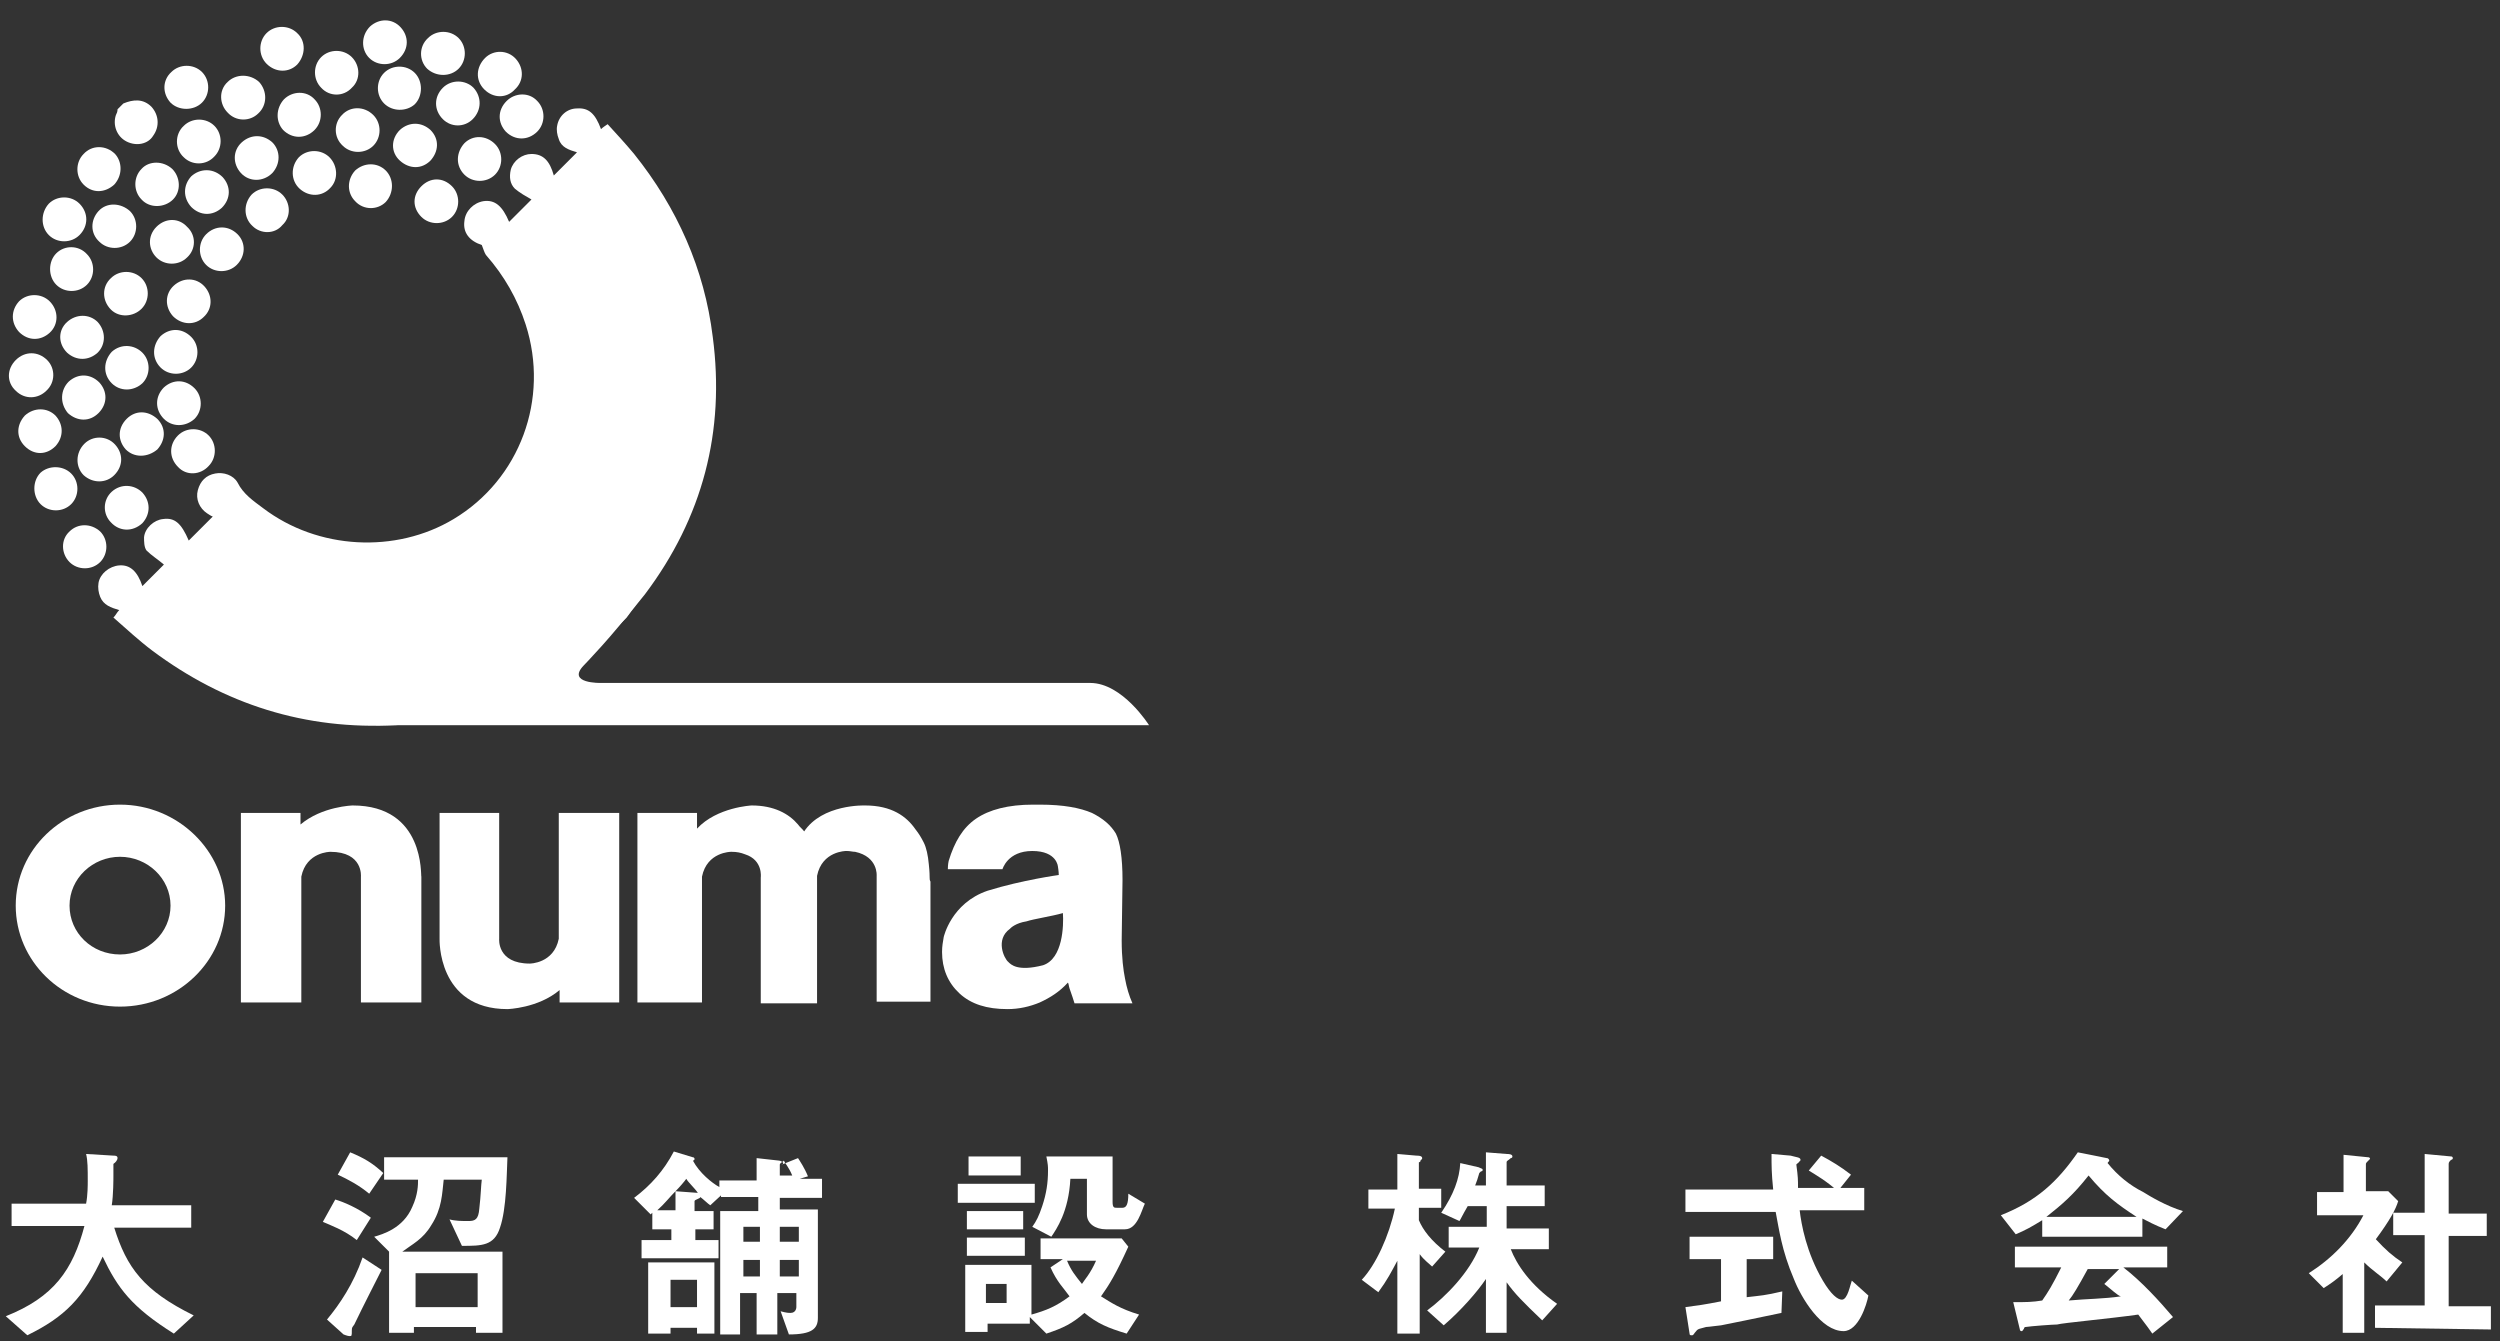 <?xml version="1.0" encoding="utf-8"?>
<!-- Generator: Adobe Illustrator 26.0.1, SVG Export Plug-In . SVG Version: 6.00 Build 0)  -->
<svg version="1.1" id="レイヤー_4" xmlns="http://www.w3.org/2000/svg" xmlns:xlink="http://www.w3.org/1999/xlink" x="0px"
	 y="0px" viewBox="0 0 302 162" style="enable-background:new 0 0 302 162;" xml:space="preserve">
<rect x="0" y="0" width="302" height="162" fill="#333333" stroke="none"/>
<style type="text/css">
	.st0{fill:#FFFFFF;}
</style>
<g>
	<path class="st0" d="M21,161.1c-5.1-3.2-6.8-5.5-8.6-9.3c-2.3,5-4.6,7.3-9.1,9.5L0.7,159c5.8-2.3,8.1-5.6,9.5-10.9H1.4v-2.7h9
		c0.2-1,0.2-2.3,0.2-2.7c0-1.5,0-2.5-0.2-3.3l3.3,0.2c0.2,0,0.5,0,0.5,0.3c0,0.2-0.2,0.5-0.5,0.7c0,0.5,0,0.2,0,1.5
		c0,0.2,0,2.3-0.2,3.5h9.6v2.7h-9.3c1.5,4.8,3.5,7.6,9.6,10.6L21,161.1z"/>
	<path class="st0" d="M43.1,149.8c-1.5-1.2-3.2-1.8-4.1-2.2l1.5-2.7c1,0.3,2.7,1,4.3,2.2L43.1,149.8z M42.8,160
		c-0.2,0.3-0.3,0.3-0.3,0.7c0,0.7,0,0.7-0.3,0.7c-0.2,0-0.7-0.2-0.7-0.2l-2-1.8c1.5-1.8,3.2-4.3,4.3-7.5l2.3,1.5
		C45.3,155,44,157.5,42.8,160z M44.6,144.2c-1.2-1-2.5-1.7-3.8-2.3l1.5-2.7c1.7,0.7,2.7,1.3,4,2.5L44.6,144.2z M60.4,148.3
		c-0.7,2.2-2.2,2.2-4.6,2.2l-1.5-3.2c0.7,0.2,1.5,0.2,2.3,0.2c0.8,0,1.2-0.2,1.3-1.5c0.2-1.7,0.2-2.8,0.3-3.5h-4.6
		c-0.2,1.7-0.2,3.5-1.5,5.5c-1,1.7-2.3,2.3-3.5,3.2h12.1v9.8h-3.2v-0.7h-7.5v0.7H47v-9.8l-1.8-1.8c1-0.3,3.5-1,4.6-3.6
		c0.7-1.5,0.7-2.7,0.7-3.3h-4.1v-2.7h14.9C61.2,141.9,61.2,146,60.4,148.3z M57.7,153.8h-7.5v4.1h7.5V153.8z"/>
	<path class="st0" d="M94.2,144.4v1.7h4.6v13.1c0,1.3-0.7,2-3.5,2l-1-2.8c0.7,0.2,1,0.2,1.2,0.2c0.7,0,0.7-0.7,0.7-0.7v-1.7h-2.3v5
		h-2.5v-5h-2v5H87v-14.9h4.6v-1.7h-4.5v-0.2l-1.3,1.2c-0.3-0.2-0.8-0.7-1.2-1c0,0.2-0.7,0.3-0.7,0.5v1.2h2.3v2.2H84v1.3h2.8v2.2
		h-9.3v-2.2h3.6v-1.3h-2.3v-2c0,0,0,0-0.2,0.2l-2-2c2-1.5,3.6-3.3,4.8-5.6l2.3,0.7c0.2,0,0.2,0.2,0.2,0.2c0,0.2-0.2,0.2-0.2,0.2
		c0.8,1.5,2.3,2.7,3.2,3.2v-0.8h4.5v-2.7l2.7,0.3c0.2,0,0.5,0.2,0.5,0.3s0,0.2-0.2,0.2l2-0.8c0.2,0.3,0.8,1.2,1.2,2.2l-1,0.3h2.7
		v2.3H94.2z M84.2,161.1v-0.7h-3.2v0.7h-2.7v-8.6h8v8.6H84.2z M81.6,143.9c-0.7,0.7-1.3,1.5-2.2,2.3h2.2V143.9z M84.2,154.6h-3.2
		v3.3h3.2V154.6z M82.9,142.4c-0.2,0.3-0.8,1-1.3,1.5l2.7,0.2C83.9,143.5,83.2,142.9,82.9,142.4z M91.8,148.2h-2v1.8h2V148.2z
		 M91.8,152.2h-2v2h2V152.2z M94.7,140.2c-0.2,0.2-0.5,0.3-0.5,0.5v1.3h1.5C95.3,141,94.8,140.5,94.7,140.2z M96.5,148.2h-2.3v1.8
		h2.3V148.2z M96.5,152.2h-2.3v2h2.3V152.2z"/>
	<path class="st0" d="M115.7,145.4V143h9.3v2.3H115.7z M136.1,161.1c-2.3-0.7-3.5-1.2-5.1-2.5c-1.5,1.3-2.5,1.8-4.6,2.5l-2-2v0.8
		h-5.1v1h-2.7v-8.1h8v6c1.8-0.5,3-1,4.6-2.2c-0.7-1-1.5-1.7-2.3-3.5l1.5-1h-2.7v-2.5h9.8l0.8,1c-1.5,3.3-2.3,4.6-3.3,6
		c1.3,0.8,2.3,1.5,4.6,2.2L136.1,161.1z M116.8,151.7v-2.2h7v2.2H116.8z M116.8,148.5v-2.2h6.8v2.2H116.8z M117,142v-2.3h6.3v2.3
		H117z M121.6,155.1h-2.5v2.3h2.5V155.1z M135.9,148.5h-2.3c-1.3,0-2.3-0.7-2.3-1.8v-4.3h-2c-0.2,4-1.7,6.1-2.3,7l-2.3-1.2
		c0.5-0.7,0.8-1.3,1.2-2.5c0.5-1.5,0.7-2.8,0.7-4.3c0-0.5,0-0.7-0.2-1.7h8v5.5c0,0.7,0.2,0.7,0.5,0.7h0.7c0.5,0,0.7-0.5,0.7-1.7
		l2,1.2C137.9,146.2,137.4,148.5,135.9,148.5z M128.9,152.3c0.5,1.2,1,1.8,1.8,2.8c0.3-0.5,1-1.2,1.7-2.8H128.9z"/>
	<path class="st0" d="M173,153c-0.3-0.3-1-0.8-1.5-1.5v9.6h-2.7v-8.8c-0.7,1.3-1.2,2.3-2.3,3.8l-2-1.5c1.7-1.8,3.3-5.3,4-8.6h-3.2
		v-2.3h3.5v-4.3l2.3,0.2c0.2,0,0.7,0,0.7,0.3c0,0.2-0.2,0.2-0.2,0.3c0,0.2-0.2,0.2-0.2,0.2v3.2h2.7v2.3h-2.7v1.5
		c0.5,1.2,1.5,2.5,3.2,3.8L173,153z M186.3,159.5c-2.3-2.2-3.3-3.2-4.3-4.6v6.1h-2.5v-6.5c-1,1.5-3,3.8-5.1,5.6l-2-1.8
		c2.3-1.7,5.1-4.6,6.3-7.6H175v-2.5h4.6v-2.5h-2.3c-0.7,1.2-0.8,1.5-1,1.8l-2.2-1c1.5-2.2,2.2-4.1,2.3-6l2.2,0.5
		c0.5,0.2,0.5,0.2,0.5,0.3s0,0.2-0.2,0.2l-0.2,0.2c-0.2,0.7-0.3,1-0.5,1.5h1.3v-4l2.5,0.2c0.2,0,0.7,0,0.7,0.3
		c0,0.2-0.2,0.2-0.2,0.2c-0.3,0.3-0.5,0.3-0.5,0.5v2.8h4.6v2.5h-4.6v2.7h5.1v2.5h-4.6c0.7,1.8,2.3,4.3,5.6,6.6L186.3,159.5z"/>
	<path class="st0" d="M215.2,158.6c-2.3,0.5-7.3,1.5-7.3,1.5c-0.2,0-1.5,0.2-1.8,0.2c-0.7,0.2-1,0.2-1.2,0.5
		c-0.3,0.3-0.3,0.5-0.5,0.5s-0.3,0-0.3-0.2l-0.5-3.2c1.5-0.2,2.3-0.3,4.3-0.7v-5.1h-3.8v-2.7h10.1v2.7h-3.2v4.6
		c1.7-0.2,2.2-0.2,4.3-0.7L215.2,158.6z M222.7,160.8c-2.7,0-5.1-4-6-6.3c-1.5-3.5-1.8-6.1-2.2-8.1h-10.9v-2.7h10.6
		c-0.2-2-0.2-2.8-0.2-4.3l2.3,0.2c0.7,0.2,1.2,0.2,1.2,0.5c0,0.2-0.2,0.2-0.2,0.3c-0.2,0.2-0.3,0.2-0.3,0.3c0.2,1.5,0.2,1.8,0.2,2.8
		h8v2.7h-7.8c0.2,1.7,0.8,5.1,2.8,8.5c1,1.7,1.8,2.3,2.3,2.3c0.7,0,1-1.8,1.2-2.3l2,1.8C225.5,157.6,224.5,160.8,222.7,160.8z
		 M222,143.9c-1.3-1.2-2.7-2-3.5-2.5l1.5-1.8c1.3,0.7,2.3,1.3,3.6,2.3L222,143.9z"/>
	<path class="st0" d="M261.6,148.5c-1.3-0.5-2.2-1-2.8-1.3v2.2h-12.1v-2c-1.3,0.8-2,1.2-3.2,1.7l-1.8-2.3c4.3-1.7,6.8-4,9.3-7.6
		l3.5,0.7c0.2,0,0.3,0.2,0.3,0.3s-0.2,0.2-0.2,0.3c1.2,1.5,2.7,2.7,4.3,3.5c0.8,0.5,2.8,1.7,4.8,2.3L261.6,148.5z M260,161.1
		c-0.2-0.3-0.7-1-1.7-2.3c-3.5,0.5-9.1,1-9.8,1.2c-0.5,0-3.2,0.2-3.8,0.3c-0.2,0-0.2,0.2-0.2,0.2c-0.2,0.3-0.2,0.3-0.3,0.3
		c-0.2,0-0.2-0.2-0.2-0.2l-0.8-3.3c1.5,0,2.3,0,3.5-0.2c0.7-1,1.2-1.8,2.3-4h-5.6v-2.5h18.4v2.5h-5.3c2.2,1.7,4.3,4,6,6L260,161.1z
		 M252.3,142c-1.8,2.3-3.2,3.5-5.1,5h10.9C255.8,145.5,254.3,144.4,252.3,142z M254.2,155.1l1.8-1.8h-3.8c-1.2,2.2-1.8,3.2-2.3,3.8
		c2.2-0.2,4.3-0.2,6.3-0.5C255.8,156.5,255.1,155.8,254.2,155.1z"/>
	<path class="st0" d="M288.3,154.8c-0.7-0.7-1.7-1.3-2.7-2.3v8.5H283v-7.1c-0.8,0.7-1.5,1.2-2.3,1.7l-1.8-1.8c2.7-1.7,5.1-4.1,6.6-7
		h-5.6V144h3.2v-4.5l3,0.3c0.2,0,0.2,0.2,0.2,0.2l-0.2,0.2c-0.3,0.3-0.3,0.3-0.3,0.5v3.2h2.7l1.2,1.2c-0.3,1-1,2.3-2.7,4.6
		c1.2,1.3,2,2,3.2,2.8L288.3,154.8z M286.9,160.4v-2.7h6v-8.5h-3.8v-2.7h3.8v-7.1l3.2,0.3c0.2,0,0.2,0.2,0.2,0.2s0,0.2-0.2,0.2
		c-0.2,0.2-0.3,0.3-0.3,0.5v6h4.6v2.7h-4.6v8.5h5.1v2.8L286.9,160.4L286.9,160.4z"/>
</g>
<g>
	<g>
		<path class="st0" d="M14.4,68.3c1.3-0.1,2.2,0.7,2.8,2.5c0.9-0.9,1.8-1.8,2.6-2.6c-0.7-0.6-1.5-1.1-2.1-1.7
			c-0.3-0.4-0.3-1.1-0.3-1.6c0.1-1.1,1.2-2.1,2.3-2.2c1.4-0.2,2.2,0.5,3.1,2.6c1-1,1.9-1.9,2.9-2.9c-0.3-0.1-0.5-0.3-0.7-0.4
			c-0.9-0.6-1.4-1.7-1.1-2.8s1-1.8,2.1-2c1-0.2,2.2,0.2,2.7,1.1c0.7,1.4,1.9,2.2,3.1,3.1c6.6,5,16,5.5,23,1.3
			c8-4.8,11.6-14.5,8.7-23.5c-1-3.1-2.6-5.9-4.8-8.4c-0.2-0.3-0.3-0.7-0.5-1.2c-1.5-0.5-2.3-1.5-2.1-2.9c0.1-1.2,1.1-2.2,2.3-2.4
			c1.4-0.2,2.3,0.6,3.1,2.5c0.5-0.5,0.9-0.9,1.4-1.4s0.9-0.9,1.3-1.3c-0.7-0.4-1.4-0.8-2-1.3c-0.6-0.6-0.7-1.4-0.5-2.3
			c0.3-1.1,1.4-1.9,2.5-1.9c1.4,0,2.2,0.8,2.7,2.6c0.9-0.9,1.9-1.9,2.8-2.8c-1-0.3-1.9-0.6-2.2-1.6c-0.2-0.5-0.3-1.1-0.2-1.6
			c0.2-1.2,1.2-2.1,2.4-2.1c1.4-0.1,2.2,0.6,2.9,2.5c0.2-0.2,0.5-0.4,0.8-0.6c1.1,1.2,2.2,2.4,3.2,3.6c5.2,6.5,8.5,13.9,9.5,22.1
			c1.5,11.4-1.2,21.8-8.2,31.1c-0.7,0.9-1.5,1.8-2.2,2.8c-0.8,0.8-1.5,1.5-2.3,2.3c-1.1,0.9-2.2,1.8-3.3,2.6
			c-6.6,5-14.1,7.6-22.3,8.1c-10.9,0.6-20.7-2.5-29.4-9c-1.6-1.2-3.1-2.6-4.7-4c0.3-0.3,0.4-0.6,0.7-0.9c-1-0.3-1.9-0.6-2.3-1.6
			c-0.2-0.5-0.3-1.1-0.2-1.7C12.1,69.3,13.2,68.4,14.4,68.3z"/>
		<path class="st0" d="M15.3,17.1c-1.2-0.6-1.7-2-1.3-3.2c0.1-0.2,0.2-0.4,0.2-0.7c0.2-0.2,0.5-0.5,0.7-0.7c1.2-0.5,2.4-0.6,3.4,0.4
			c0.9,1,1,2.4,0.2,3.5C17.9,17.4,16.5,17.7,15.3,17.1z"/>
		<path class="st0" d="M8.6,57.2c1,1,1,2.7,0,3.7s-2.7,1-3.7,0s-1-2.8,0-3.8C5.9,56.2,7.6,56.2,8.6,57.2z"/>
		<path class="st0" d="M22.2,19c-1.1-1-1.1-2.8,0-3.8c1-1,2.7-1,3.7,0s1,2.7,0,3.7C24.9,20,23.2,20,22.2,19z"/>
		<path class="st0" d="M30.5,27.3c-1.1-1-1.1-2.7-0.1-3.8c1-1,2.7-1,3.7,0s1.1,2.7,0,3.7C33.2,28.3,31.5,28.3,30.5,27.3z"/>
		<path class="st0" d="M13.4,33.6c1-1,2.7-1,3.7,0s1,2.7,0,3.7s-2.7,1.1-3.7,0.1C12.3,36.3,12.3,34.6,13.4,33.6z"/>
		<path class="st0" d="M13.8,22.3c-1.1,1-2.6,1.1-3.7,0c-1-1-1-2.7,0-3.7c1-1.1,2.7-1.1,3.8,0C14.8,19.6,14.8,21.2,13.8,22.3z"/>
		<path class="st0" d="M6.8,30.6c1-1,2.7-1,3.7,0.1c1,1,1,2.7,0,3.7s-2.7,1-3.7,0S5.8,31.6,6.8,30.6z"/>
		<path class="st0" d="M36.2,22.8c-1.1-1-1.1-2.7-0.1-3.8c1-1,2.7-1,3.7,0s1.1,2.7,0.1,3.7C38.9,23.8,37.3,23.8,36.2,22.8z"/>
		<path class="st0" d="M34.3,12c1-1,2.7-1.1,3.7,0c1,1,1,2.7,0,3.7c-1.1,1.1-2.7,1.1-3.8,0C33.3,14.7,33.3,13.1,34.3,12z"/>
		<path class="st0" d="M51.6,8.3c-1-1-1-2.7,0.1-3.7c1-1,2.7-1,3.7,0s1,2.7,0,3.7C54.4,9.3,52.7,9.3,51.6,8.3z"/>
		<path class="st0" d="M22.6,31.1c-1,1-2.7,1-3.7,0c-1-1-1.1-2.6,0-3.7s2.7-1.1,3.7,0C23.7,28.4,23.7,30.1,22.6,31.1z"/>
		<path class="st0" d="M29.2,17.2c1.1-1,2.6-1,3.7,0c1,1,1,2.6,0,3.7c-1.1,1.1-2.8,1.1-3.8,0C28.1,19.8,28.1,18.2,29.2,17.2z"/>
		<path class="st0" d="M20.8,20.4c1,1,1.1,2.7,0.1,3.7s-2.8,1.1-3.8,0c-1-1-1-2.7,0-3.7C18,19.4,19.7,19.4,20.8,20.4z"/>
		<path class="st0" d="M11.9,25.5c1-1.1,2.7-1,3.8,0c1,1,1,2.7,0,3.7s-2.7,1-3.7,0C10.9,28.2,10.9,26.6,11.9,25.5z"/>
		<path class="st0" d="M31.2,13.7c-1,1-2.7,1-3.7-0.1c-1-1-1.1-2.7,0-3.7c1-1,2.7-1,3.8,0C32.3,11,32.3,12.7,31.2,13.7z"/>
		<path class="st0" d="M20.6,12.4c-1-1.1-1-2.7,0.1-3.7c1-1,2.7-1,3.7,0s1,2.7,0,3.7C23.4,13.4,21.6,13.4,20.6,12.4z"/>
		<path class="st0" d="M57.1,14.4c-1,1-2.6,1-3.6,0c-1.1-1.1-1.1-2.7,0-3.8c1-1,2.7-1,3.7,0C58.2,11.7,58.2,13.3,57.1,14.4z"/>
		<path class="st0" d="M24.9,32c-1-1-1-2.7,0-3.7c1.1-1.1,2.7-1.1,3.8,0c1,1,1,2.6-0.1,3.7C27.6,33,25.9,33,24.9,32z"/>
		<path class="st0" d="M44.6,7c-1-1-1-2.7,0.1-3.8c1.1-1,2.7-1,3.7,0.1s1,2.6-0.1,3.7C47.3,8,45.6,8,44.6,7z"/>
		<path class="st0" d="M19.8,46.8c1.1-1,2.6-1,3.7,0.1c1,1,1,2.7,0,3.7c-1.1,1-2.7,1-3.7,0C18.7,49.5,18.7,47.9,19.8,46.8z"/>
		<path class="st0" d="M19.4,44.4c-1.1-1.1-1-2.7,0-3.8c1.1-1,2.6-1,3.7,0.1c1,1,1,2.7,0,3.7S20.4,45.4,19.4,44.4z"/>
		<path class="st0" d="M17.2,42.6c1,1,1,2.7,0,3.7c-1.1,1-2.7,1-3.7,0c-1.1-1.1-1-2.7,0-3.8C14.6,41.5,16.2,41.6,17.2,42.6z"/>
		<path class="st0" d="M61.1,15.9c-1-1.1-1-2.6,0.1-3.7c1-1,2.7-1.1,3.7,0c1,1,1,2.7,0,3.7C63.8,17,62.2,17,61.1,15.9z"/>
		<path class="st0" d="M10.1,57.4c-1-1-1-2.7,0.1-3.8c1-1,2.7-1,3.7,0.1s1,2.6-0.1,3.7C12.8,58.4,11.2,58.4,10.1,57.4z"/>
		<path class="st0" d="M38.8,10.6c-1-1-1-2.7,0-3.7s2.7-1,3.7,0s1.1,2.7,0,3.7C41.5,11.7,39.8,11.7,38.8,10.6z"/>
		<path class="st0" d="M46.6,20.6c1,1,1,2.7,0,3.8c-1,1-2.7,1-3.7-0.1c-1-1-1-2.6,0-3.7C44,19.6,45.6,19.6,46.6,20.6z"/>
		<path class="st0" d="M9.6,28.4c-1,1-2.7,1-3.7,0s-1-2.7,0-3.8c1-1,2.7-1,3.7,0C10.7,25.7,10.7,27.3,9.6,28.4z"/>
		<path class="st0" d="M41.3,13.9c1-1.1,2.7-1.1,3.8,0c1,1,1,2.7,0,3.7s-2.7,1-3.7,0C40.3,16.6,40.3,14.9,41.3,13.9z"/>
		<path class="st0" d="M12.1,64.2c1,1,1,2.7,0,3.7s-2.7,1-3.7,0s-1.1-2.7,0-3.7C9.4,63.2,11,63.2,12.1,64.2z"/>
		<path class="st0" d="M13.4,63.1c-1-1-1-2.7,0.1-3.7s2.7-0.9,3.7,0.1c1,1.1,1,2.6,0,3.7C16,64.3,14.4,64.2,13.4,63.1z"/>
		<path class="st0" d="M6,40.2c-1.1,1-2.6,1-3.7-0.1c-1-1.1-1-2.6,0-3.7c1-1,2.7-1,3.7,0C7.1,37.5,7.1,39.2,6,40.2z"/>
		<path class="st0" d="M21.5,56.4c-1.1-1.1-1.1-2.7,0-3.8c1-1,2.7-1,3.7,0s1,2.7,0,3.7C24.2,57.4,22.5,57.5,21.5,56.4z"/>
		<path class="st0" d="M32.2,7.7c-1-1-1-2.7,0-3.7s2.7-1,3.7,0c1.1,1,1,2.7,0,3.8C34.9,8.8,33.3,8.8,32.2,7.7z"/>
		<path class="st0" d="M46.4,12.5c-1-1-1-2.7,0-3.7s2.7-1,3.7,0s1,2.8,0,3.8C49.1,13.5,47.4,13.5,46.4,12.5z"/>
		<path class="st0" d="M59.8,17.4c1,1,1,2.7,0,3.7s-2.7,1-3.7,0c-1.1-1.1-1-2.7,0-3.8C57.1,16.3,58.7,16.3,59.8,17.4z"/>
		<path class="st0" d="M1.9,43.5c1.1-1.1,2.7-1.1,3.8,0c1,1,1,2.7-0.1,3.7c-1,1-2.6,1.1-3.7,0C0.8,46.2,0.8,44.6,1.9,43.5z"/>
		<path class="st0" d="M58.5,10.8c-1.1-1.1-1-2.7,0.1-3.8c1-1,2.7-1,3.7,0.1s1,2.7-0.1,3.7C61.2,11.9,59.6,11.9,58.5,10.8z"/>
		<path class="st0" d="M15.2,54.3c-1-1.1-1-2.6,0.1-3.7c1.1-1.1,2.6-1,3.7,0c1.1,1.1,1,2.6,0,3.7C17.8,55.3,16.2,55.3,15.2,54.3z"/>
		<path class="st0" d="M50.9,26.2c-1.1-1.1-1.1-2.6,0-3.7s2.6-1.1,3.7,0c1,1,1,2.7,0,3.7C53.6,27.2,51.9,27.2,50.9,26.2z"/>
		<path class="st0" d="M48.3,15.7c1.1-1,2.6-1,3.7,0c1.1,1.1,1,2.6,0,3.7c-1.1,1.1-2.6,1-3.7,0C47.2,18.4,47.2,16.8,48.3,15.7z"/>
		<path class="st0" d="M6.7,50.2c1,1.1,1,2.6,0,3.7C5.6,55,4.1,55,3,53.9s-1-2.6,0-3.7C4.1,49.2,5.7,49.2,6.7,50.2z"/>
		<path class="st0" d="M20.9,38.2c-1-1.1-1-2.7,0.1-3.7s2.7-1,3.7,0.1s1,2.7-0.1,3.7C23.6,39.3,22,39.3,20.9,38.2z"/>
		<path class="st0" d="M26.9,21.4c1,1.1,1,2.6-0.1,3.7c-1.1,1-2.6,1-3.7-0.1c-1-1.1-1-2.6,0-3.7C24.2,20.3,25.8,20.3,26.9,21.4z"/>
		<path class="st0" d="M8.1,38.9c1.1-1,2.7-1,3.7,0c1,1.1,1,2.7,0,3.7c-1.1,1-2.6,1-3.7,0C7,41.5,7,39.9,8.1,38.9z"/>
		<path class="st0" d="M8.3,46.1c1.1-1,2.6-1,3.7,0.1c1,1.1,1,2.6-0.1,3.7c-1.1,1.1-2.6,1-3.7,0C7.2,48.7,7.3,47.1,8.3,46.1z"/>
	</g>
	<path class="st0" d="M51.6,78.5l-6.2,9.1h93.4c0,0-3.2-5.1-7.1-5.1c-3.8,0-59.1,0-59.1,0s-4.2,0.1-2.1-2.1c0,0,3.7-3.8,6.5-7.6
		C79.8,69.1,51.6,78.5,51.6,78.5z"/>
</g>
<g>
	<g>
		<g>
			<path class="st0" d="M14.5,97.2c-6.9,0-12.6,5.4-12.6,12.2c0,6.7,5.6,12.2,12.6,12.2s12.7-5.5,12.7-12.2
				C27.2,102.8,21.5,97.2,14.5,97.2z M14.5,115.3c-3.4,0-6.1-2.6-6.1-5.9c0-3.3,2.8-5.9,6.1-5.9s6.1,2.6,6.1,5.9
				C20.6,112.7,17.8,115.3,14.5,115.3z"/>
		</g>
		<path class="st0" d="M42.6,97.3c0,0-3.7,0.1-6.3,2.3v-1.4h-1.6h-5.6v22.9h6.1h1.2v-15.2c0.6-3,3.5-3,3.5-3c4,0,3.7,3,3.7,3v15.2
			H44h6.1h0.8v-15.2C50.8,105.9,51.4,97.3,42.6,97.3z"/>
		<path class="st0" d="M61.3,121.9c0,0,3.7-0.1,6.3-2.3v1.5h1.6h5.6V98.2h-6.1h-1.2v15.2c-0.6,3-3.5,3-3.5,3c-4,0-3.7-3-3.7-3V98.2
			h-0.4h-6h-0.8v15.2C53.1,113.4,52.8,121.9,61.3,121.9z"/>
		<path class="st0" d="M112.3,106L112.3,106c0-0.1,0-0.7-0.1-1.6c-0.1-1.1-0.3-2-0.6-2.6s-0.6-1.1-1-1.6c-1.1-1.6-2.9-2.9-6.1-2.9
			c0,0-5.2-0.2-7.4,3.2h0.1c-0.3-0.4-0.6-0.6-0.8-0.9c-1.1-1.3-2.9-2.3-5.6-2.3c0,0-4.2,0.2-6.6,2.8v-1.9l0,0h-5.6H77v22.9h1.7h4.4
			h0.5h0.7h0.5V110v-4.1c0.6-3,3.5-3,3.5-3l0,0c0.1,0,0.1,0,0.1,0c0.6,0,1.1,0.1,1.6,0.3c2.2,0.7,1.9,2.8,1.9,2.8v15.2h0.4h0.2h2.9
			h1.6h0.5h1.1h0.1V110v-4.2c0.6-3,3.5-3,3.5-3l0,0h0.1c0.4,0,0.7,0.1,1,0.1c2.8,0.6,2.6,2.9,2.6,2.9v15.2h0.4h0.1h2.9h3.1l0,0
			v-14.5C112.3,106.3,112.3,106.2,112.3,106z"/>
	</g>
	<path class="st0" d="M135.9,118.2c-0.2-1-0.4-2.5-0.4-4.6l0.1-7.3c0-2.7-0.3-4.6-0.8-5.6c-0.6-1-1.5-1.8-2.9-2.5
		c-1.4-0.6-3.4-1-6.3-1l0,0c-0.3,0-0.6,0-0.8,0c-3,0-5.3,0.6-6.9,1.7s-2.6,2.8-3.3,5.1c-0.1,0.4-0.1,1-0.1,1h5.8h0.8
		c0,0,0.6-2.2,3.6-2.2c3,0,3.1,1.9,3.1,1.9s0.1,0.6,0.1,1c0,0-4.4,0.6-8.6,1.9c-4.4,1.5-5.3,5.6-5.3,5.6l0,0
		c-0.1,0.6-0.2,1.1-0.2,1.8c0,2,0.7,3.7,2.1,5c1.4,1.3,3.3,1.9,5.8,1.9c1.4,0,2.7-0.3,3.9-0.8c1.3-0.6,2.4-1.3,3.4-2.4
		c0.1,0.1,0.1,0.4,0.2,0.7c0.3,0.8,0.5,1.5,0.6,1.8h2.9h3.3h0.8C136.4,120.3,136.1,119.3,135.9,118.2 M121.8,116.2
		c-0.5-0.4-1.6-2.7,0.2-4c0.1-0.1,0.1-0.1,0.1-0.1s0.6-0.6,1.9-0.8c0.9-0.3,3-0.6,4.4-1c0.1,1.5,0,5.5-2.4,6.3
		C122.9,117.4,122.1,116.5,121.8,116.2"/>
</g>
</svg>

